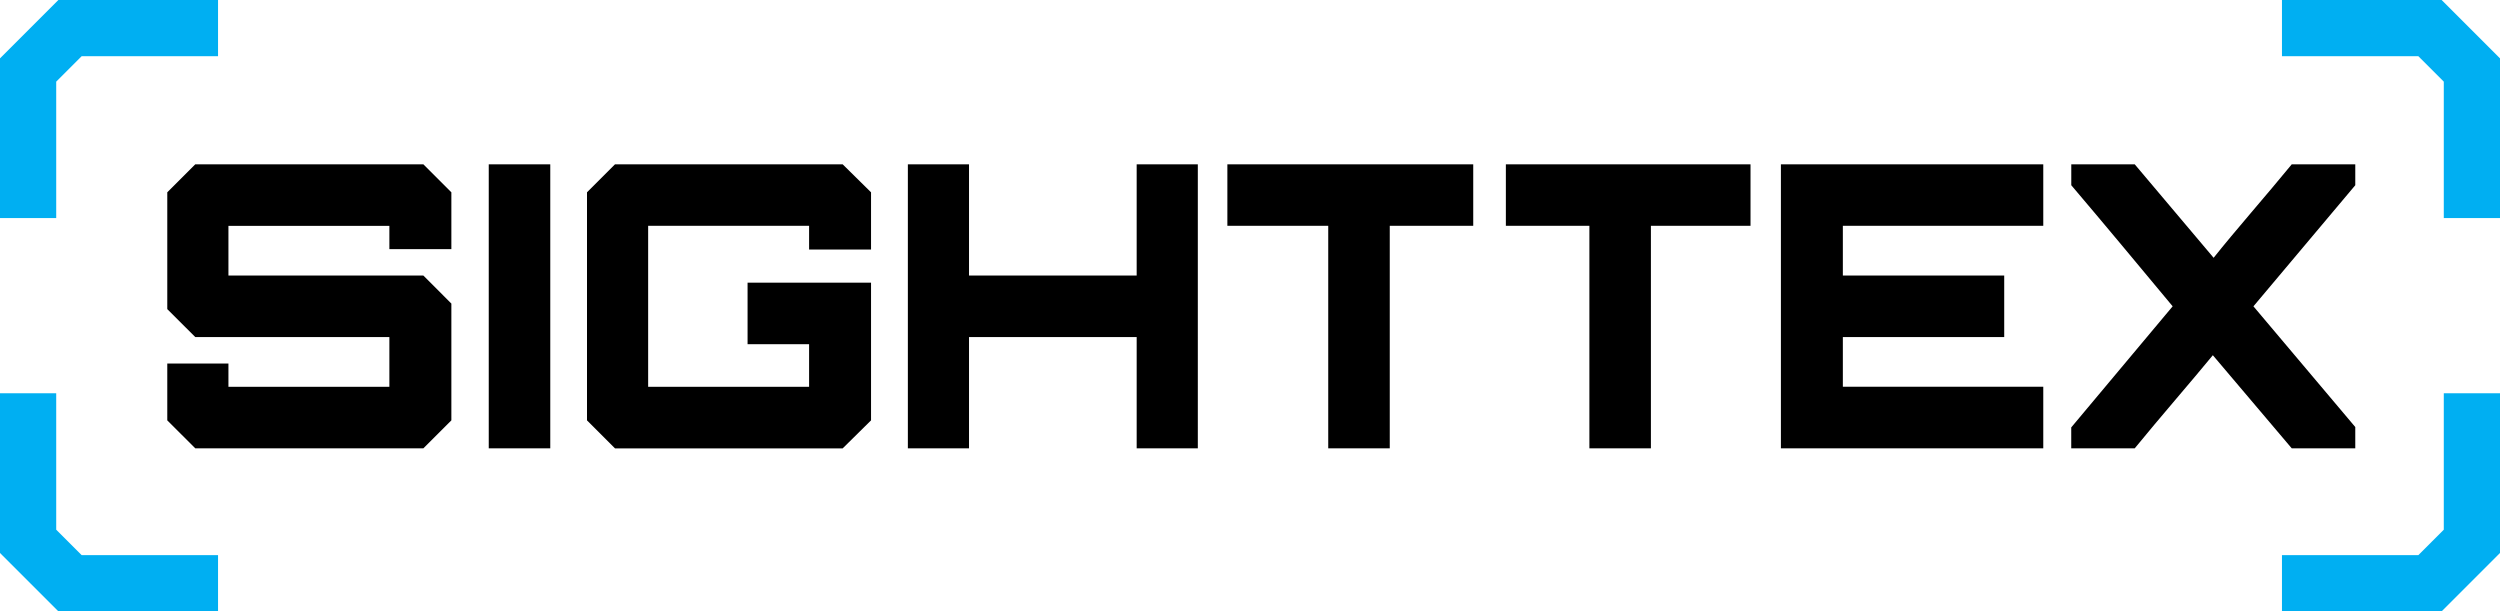 <?xml version="1.0" encoding="utf-8"?>
<!-- Generator: Adobe Illustrator 16.0.0, SVG Export Plug-In . SVG Version: 6.00 Build 0)  -->
<!DOCTYPE svg PUBLIC "-//W3C//DTD SVG 1.1//EN" "http://www.w3.org/Graphics/SVG/1.1/DTD/svg11.dtd">
<svg version="1.1" id="Vrstva_1" xmlns="http://www.w3.org/2000/svg" xmlns:xlink="http://www.w3.org/1999/xlink" x="0px" y="0px"
	 width="53.637px" height="13.116px" viewBox="0 0 53.637 13.116" enable-background="new 0 0 53.637 13.116" xml:space="preserve">
<g>
	<defs>
		<rect id="SVGID_1_" width="53.637" height="13.116"/>
	</defs>
	<clipPath id="SVGID_2_">
		<use xlink:href="#SVGID_1_"  overflow="visible"/>
	</clipPath>
	<path clip-path="url(#SVGID_2_)" d="M49.169,3.525c-0.525,0.643-1.219,1.43-1.676,2.006L45.8,3.525h-1.361v0.449
		c0.719,0.846,1.464,1.743,2.175,2.598L44.438,9.17v0.449H45.8c0.518-0.635,1.211-1.431,1.676-1.998l1.693,1.998h1.363V9.162
		l-2.185-2.59l2.185-2.598V3.525H49.169z M43.838,3.525h-5.629v6.094h5.629V8.298h-4.3V7.232H43v-1.32h-3.462V4.845h4.3V3.525z
		 M32.308,3.525v1.32H34.1v4.774h1.32V4.845h2.137v-1.32H32.308z M26.333,3.525v1.32h2.164v4.774h1.32V4.845h1.791v-1.32H26.333z
		 M24.387,3.525v2.387H20.79V3.525h-1.312v6.094h1.312V7.232h3.597v2.387h1.312V3.525H24.387z"/>
</g>
<path d="M18.688,4.126l-0.609-0.601h-4.884l-0.601,0.601v4.893l0.601,0.601h4.884l0.609-0.601V6.064h-2.649v1.321h1.32v0.914h-3.453
	V4.845h3.453v0.508h1.329V4.126z M10.486,9.619h1.32V3.525h-1.32V9.619z"/>
<polygon points="9.684,4.126 9.083,3.525 4.19,3.525 3.589,4.126 3.589,6.632 4.19,7.232 8.354,7.232 8.354,8.299 4.901,8.299 
	4.901,7.8 3.589,7.8 3.589,9.019 4.19,9.619 9.083,9.619 9.684,9.019 9.684,6.513 9.083,5.912 4.901,5.912 4.901,4.846 8.354,4.846 
	8.354,5.345 9.684,5.345 "/>
<g>
	<defs>
		<rect id="SVGID_3_" width="53.637" height="13.116"/>
	</defs>
	<clipPath id="SVGID_4_">
		<use xlink:href="#SVGID_3_"  overflow="visible"/>
	</clipPath>
	<polyline clip-path="url(#SVGID_4_)" fill="none" stroke="#00AFF2" stroke-width="1.206" points="0.603,4.678 0.603,1.502 
		1.502,0.603 4.678,0.603 	"/>
	<polyline clip-path="url(#SVGID_4_)" fill="none" stroke="#00AFF2" stroke-width="1.206" points="53.034,4.678 53.034,1.502 
		52.135,0.603 48.959,0.603 	"/>
	<polyline clip-path="url(#SVGID_4_)" fill="none" stroke="#00AFF2" stroke-width="1.206" points="0.603,8.438 0.603,11.614 
		1.502,12.513 4.678,12.513 	"/>
	<polyline clip-path="url(#SVGID_4_)" fill="none" stroke="#00AFF2" stroke-width="1.206" points="53.034,8.438 53.034,11.614 
		52.135,12.513 48.959,12.513 	"/>
</g>
</svg>

